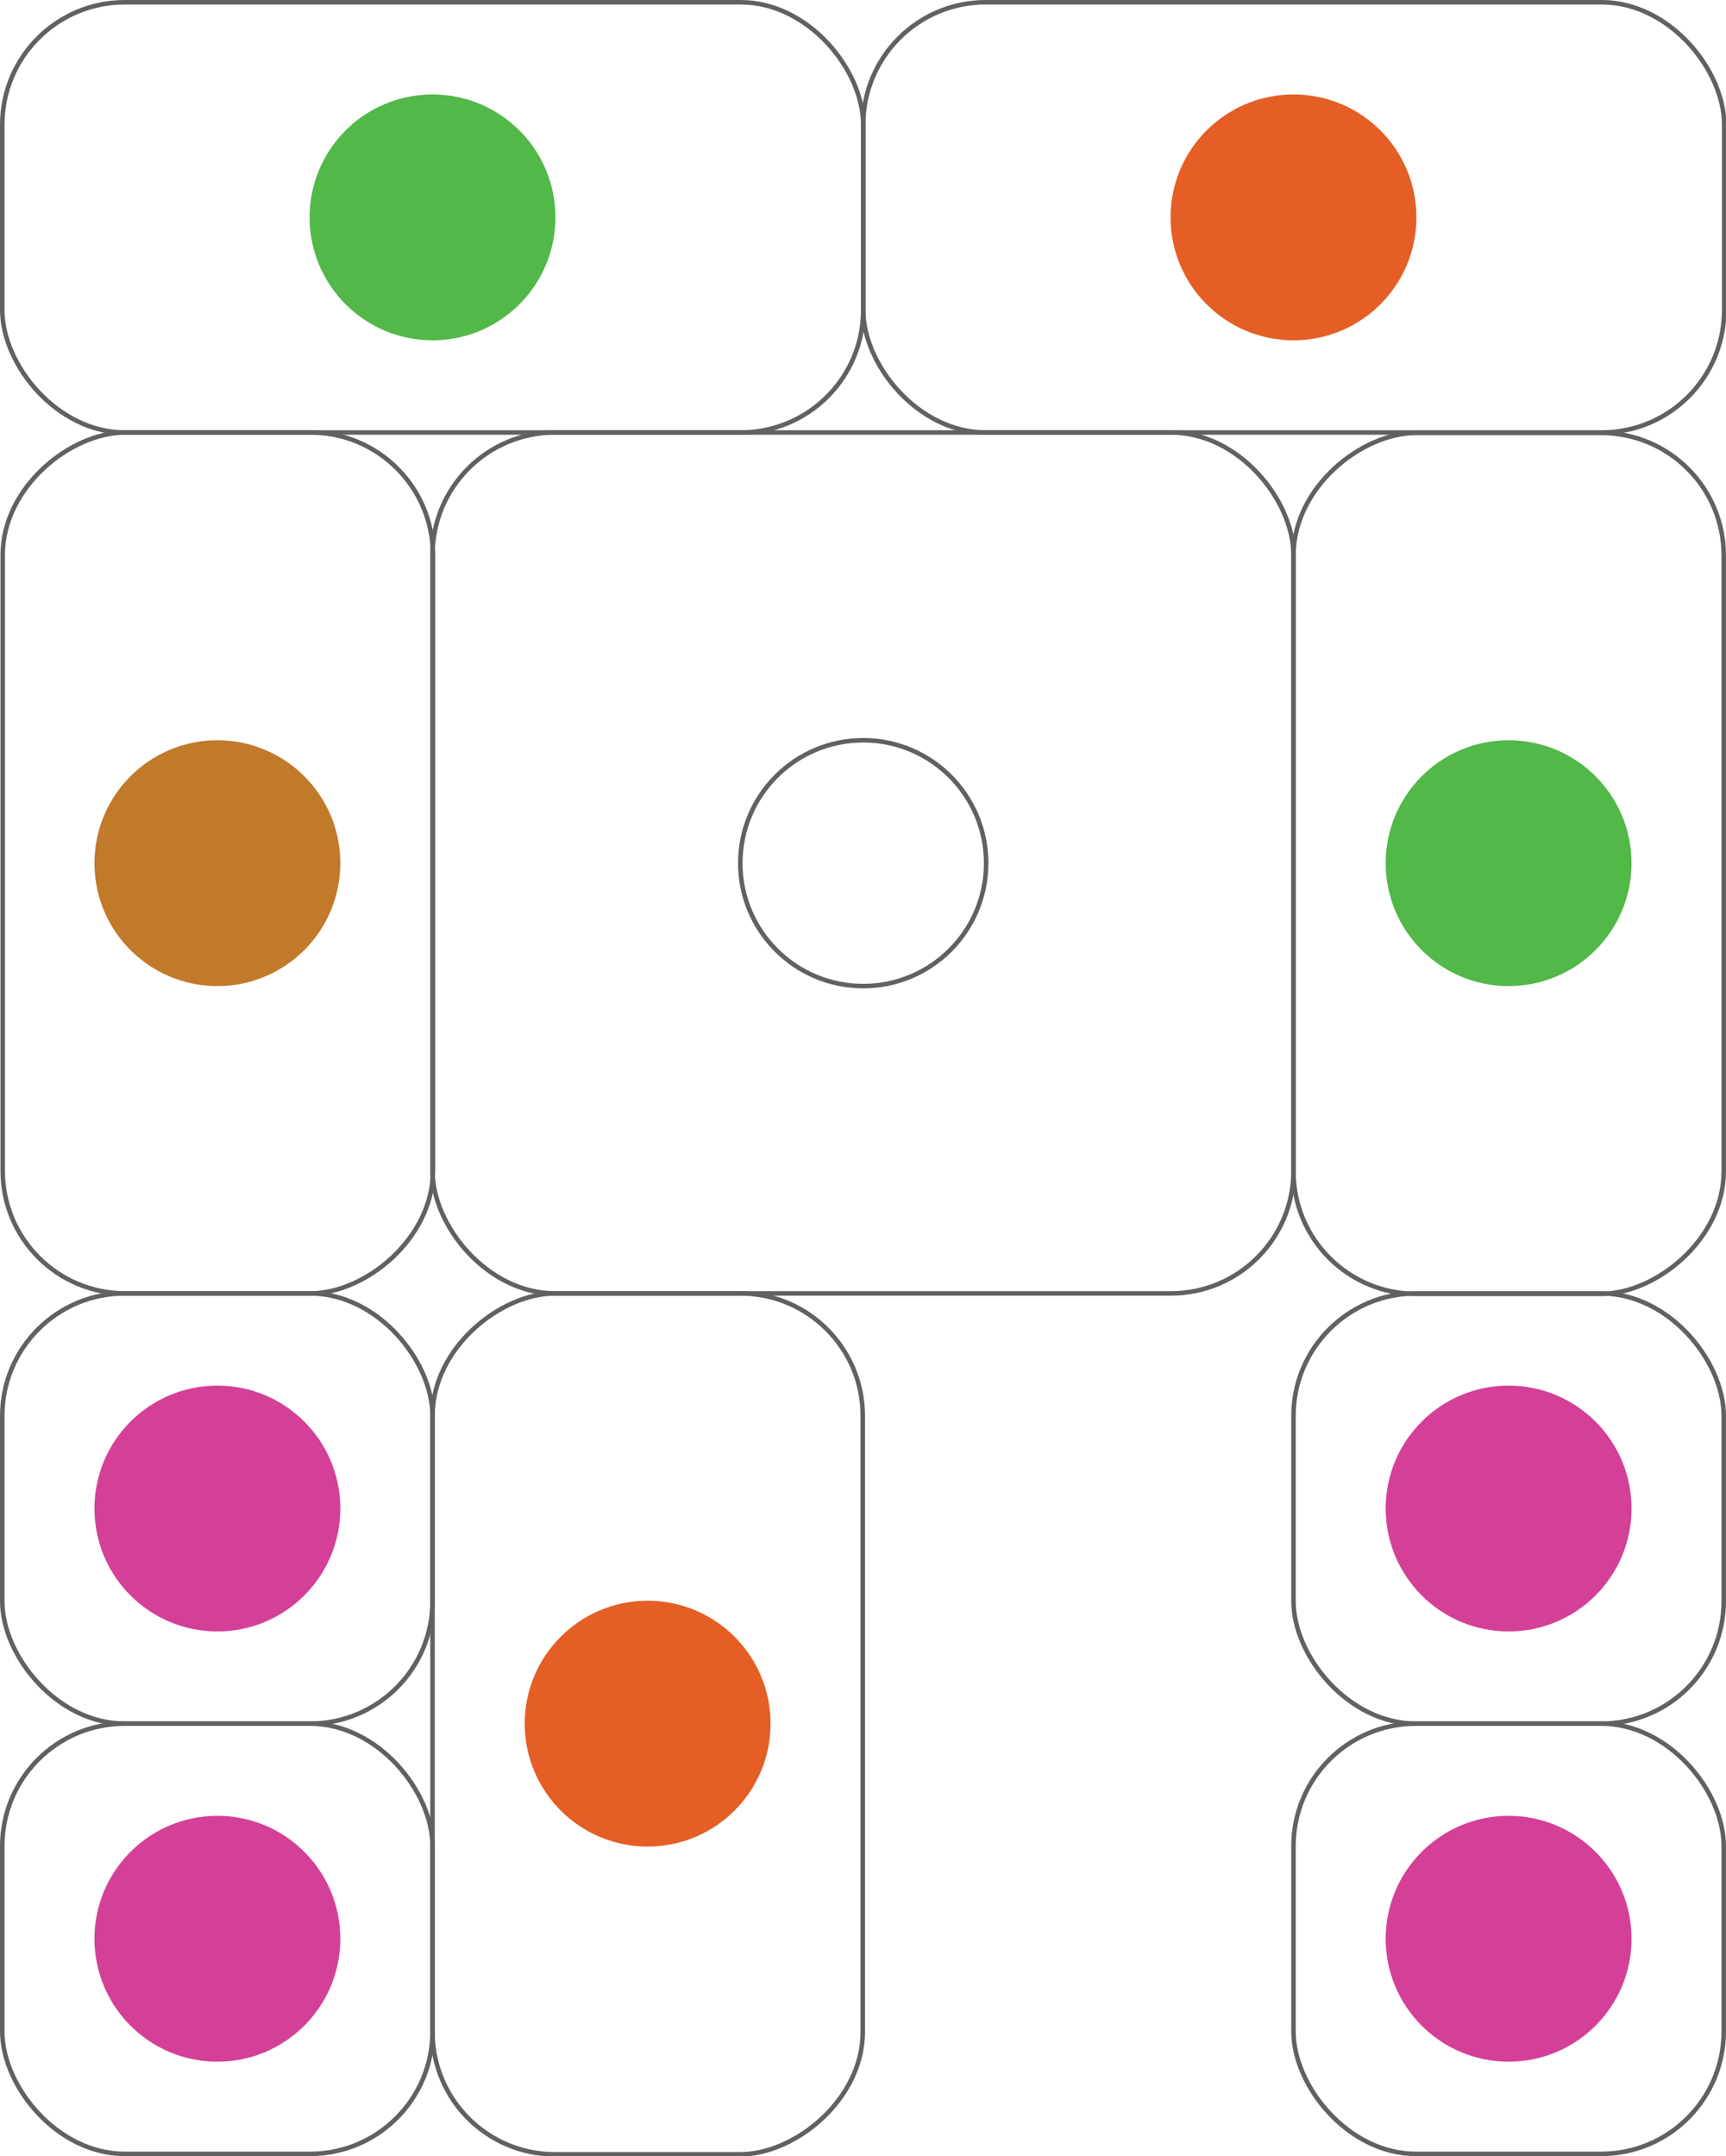 <?xml version="1.0" encoding="UTF-8"?>
<svg id="Layer_2" xmlns="http://www.w3.org/2000/svg" viewBox="0 0 38.19 47.71">
  <defs>
    <style>
      .cls-1 {
        fill: #d44097;
      }

      .cls-2 {
        fill: #e45e25;
      }

      .cls-3 {
        fill: #c1792a;
      }

      .cls-4 {
        fill: none;
        stroke: #606161;
        stroke-linecap: round;
        stroke-linejoin: round;
        stroke-width: .1px;
      }

      .cls-5 {
        fill: #52b848;
      }
    </style>
  </defs>
  <g id="Layer_1-2" data-name="Layer_1">
    <g id="_x33_">
      <g>
        <rect class="cls-4" x="23.86" y="14.33" width="19.05" height="9.52" rx="2.71" ry="2.71" transform="translate(52.47 -14.28) rotate(90)"/>
        <circle class="cls-5" cx="33.38" cy="19.1" r="2.72"/>
      </g>
      <g>
        <rect class="cls-4" x="-4.71" y="14.33" width="19.05" height="9.52" rx="2.71" ry="2.71" transform="translate(23.91 14.28) rotate(90)"/>
        <circle class="cls-3" cx="4.81" cy="19.1" r="2.72"/>
      </g>
      <g>
        <rect class="cls-4" x="9.57" y="9.57" width="19.05" height="19.05" rx="2.71" ry="2.71"/>
        <circle class="cls-4" cx="19.1" cy="19.1" r="2.72"/>
      </g>
      <g>
        <rect class="cls-4" x="4.81" y="33.38" width="19.05" height="9.52" rx="2.71" ry="2.71" transform="translate(52.47 23.81) rotate(90)"/>
        <circle class="cls-2" cx="14.33" cy="38.14" r="2.72"/>
      </g>
      <g>
        <rect class="cls-4" x="19.1" y=".05" width="19.05" height="9.52" rx="2.71" ry="2.71"/>
        <circle class="cls-2" cx="28.62" cy="4.81" r="2.72"/>
      </g>
      <g>
        <rect class="cls-4" x=".05" y=".05" width="19.05" height="9.52" rx="2.71" ry="2.71"/>
        <circle class="cls-5" cx="9.57" cy="4.81" r="2.72"/>
      </g>
      <g>
        <rect class="cls-4" x="28.62" y="28.62" width="9.52" height="9.52" rx="2.71" ry="2.71"/>
        <circle class="cls-1" cx="33.38" cy="33.38" r="2.72"/>
      </g>
      <g>
        <rect class="cls-4" x=".05" y="28.62" width="9.52" height="9.52" rx="2.71" ry="2.71"/>
        <circle class="cls-1" cx="4.81" cy="33.38" r="2.72"/>
      </g>
      <g>
        <rect class="cls-4" x="28.62" y="38.14" width="9.52" height="9.52" rx="2.71" ry="2.71"/>
        <circle class="cls-1" cx="33.38" cy="42.9" r="2.72"/>
      </g>
      <g>
        <rect class="cls-4" x=".05" y="38.14" width="9.52" height="9.52" rx="2.71" ry="2.71"/>
        <circle class="cls-1" cx="4.81" cy="42.9" r="2.72"/>
      </g>
    </g>
  </g>
</svg>